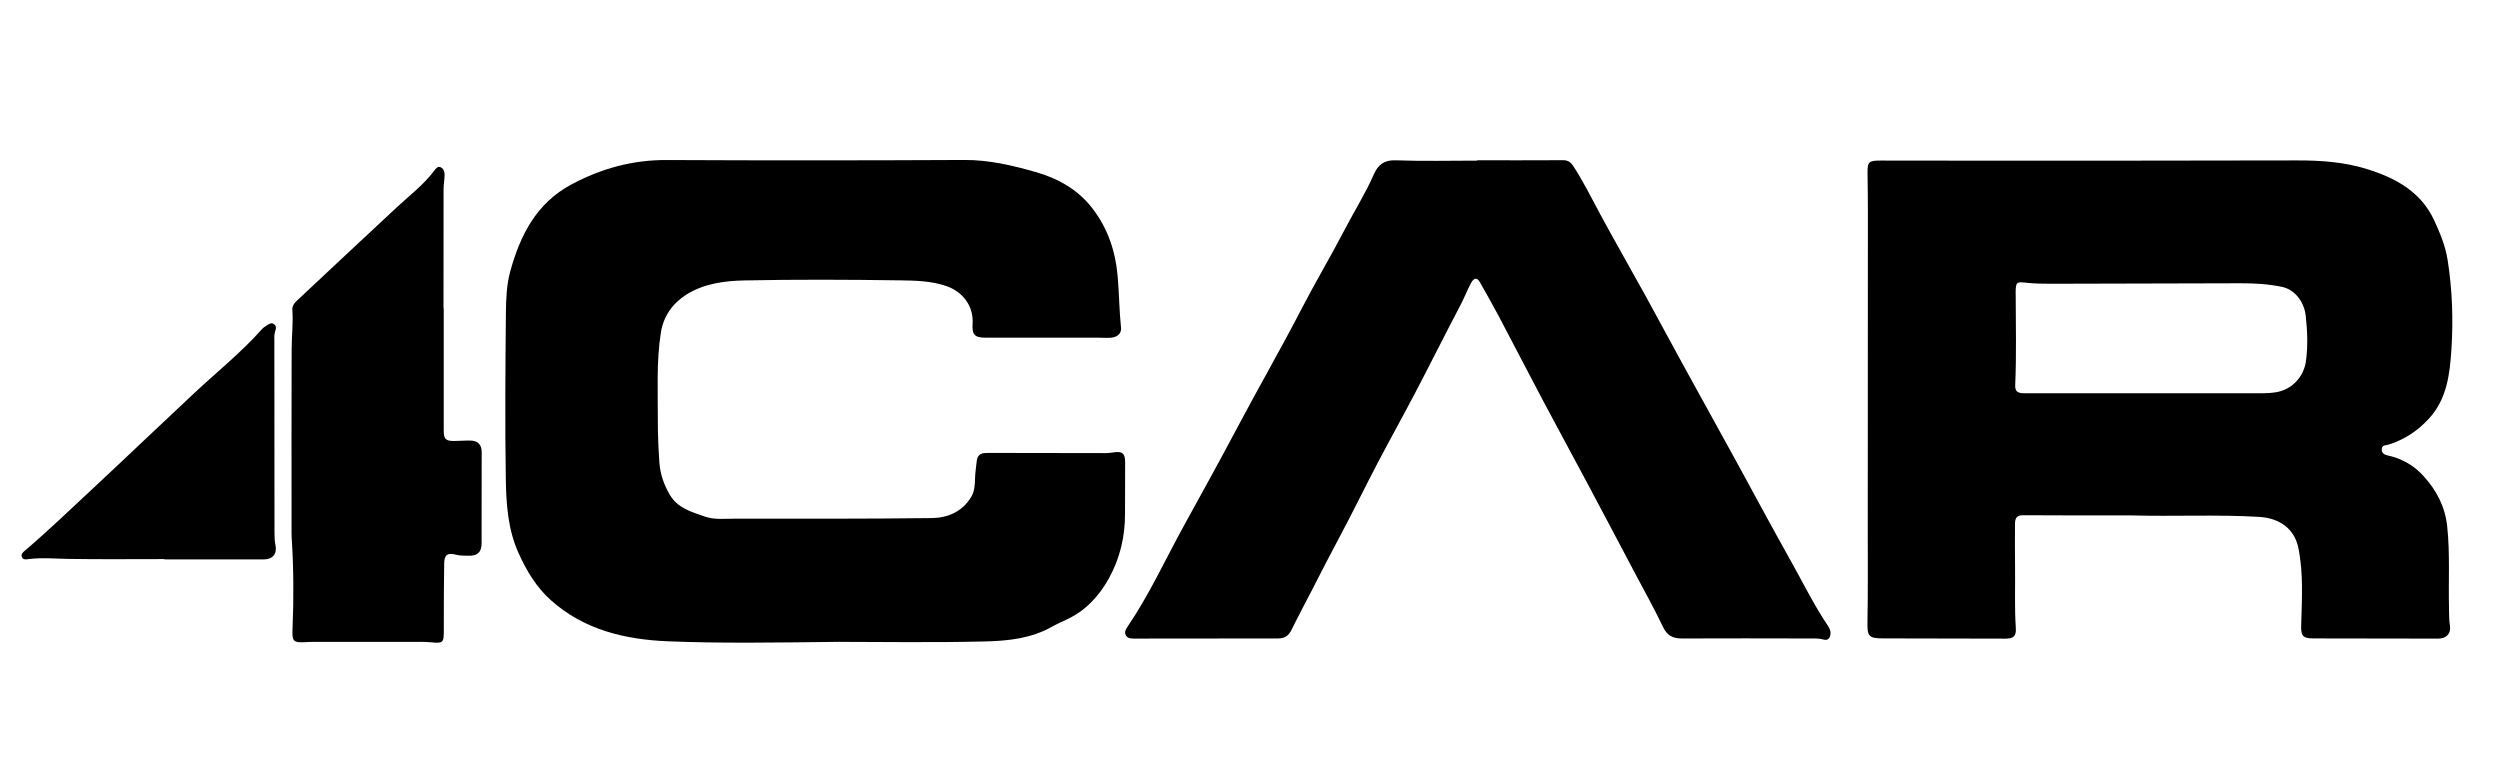 <svg xmlns="http://www.w3.org/2000/svg" id="uuid-d60d1a8d-4d24-4e8e-8f17-630ba4b8caf4" viewBox="0 0 880.77 270.85"><defs><style>.uuid-8a3a5d87-3bf4-4171-b303-7adbe11ac691{stroke-width:0px;}</style></defs><g id="uuid-a0b47618-cd03-4a36-9496-e0de005f45ec"><path class="uuid-8a3a5d87-3bf4-4171-b303-7adbe11ac691" d="m750.14,181.57c-11.56,0-24.47.06-37.38-.05-2.62-.02-2.85,1.44-2.86,3.31-.02,4.91-.05,9.82.02,14.73.1,7.24-.22,14.48.27,21.71.19,2.85-.85,3.74-3.64,3.73-14.41-.04-28.82-.09-43.23-.09-4.94,0-5.5-.81-5.4-5.66.2-10.56.11-21.13.11-31.7.02-37.79.04-75.57.04-113.36,0-4.33-.06-8.66-.12-12.98-.06-4.23.35-4.65,4.7-4.64,9.66.01,19.32.04,28.98.03,39.23,0,78.46.03,117.69-.08,8.39-.02,16.64.56,24.67,3.07,10.06,3.14,18.97,8,23.6,18.06,2.04,4.44,3.94,8.9,4.74,14.02,1.64,10.45,2,20.91,1.33,31.33-.55,8.61-1.53,17.49-7.86,24.41-3.94,4.31-8.65,7.47-14.26,9.22-.97.3-2.34.09-2.43,1.63-.09,1.54,1.14,1.99,2.25,2.23,4.97,1.1,9.14,3.55,12.53,7.29,4.58,5.05,7.56,10.81,8.29,17.74,1.01,9.64.38,19.29.63,28.94.05,1.99-.01,3.97.32,5.96.47,2.79-1.27,4.57-4.12,4.57-14.66-.02-29.32-.05-43.98-.07-3.75,0-4.41-.87-4.31-4.59.24-9.13.86-18.25-1-27.34-1.33-6.48-6.34-10.44-13.83-10.89-14.81-.88-29.63-.09-45.79-.53Zm5.73-43.03c12.16,0,24.31,0,36.47,0,3.16,0,6.31.16,9.47-.34,5.64-.89,9.85-5.42,10.6-11.01.72-5.34.51-10.61-.08-15.91-.57-5.14-3.99-9.31-8.4-10.22-4.83-1-9.71-1.28-14.63-1.26-22.23.08-44.46.14-66.69.17-2.91,0-5.84-.03-8.72-.36-3.39-.38-3.69-.26-3.76,3.23,0,.42.02.83.02,1.25.01,10.48.29,20.96-.17,31.44-.1,2.35.68,3.03,3.44,3.03,14.15,0,28.31,0,42.46,0Z"></path><path class="uuid-8a3a5d87-3bf4-4171-b303-7adbe11ac691" d="m295.96,226.12c-23.39.28-42.06.58-60.7-.19-15.08-.62-29.55-4.03-41.27-14.55-5.08-4.56-8.5-10.32-11.31-16.54-3.76-8.35-4.34-17.27-4.48-26.11-.31-19.52-.15-39.06.03-58.58.05-4.88.27-9.94,1.55-14.61,3.51-12.69,9.19-24,21.63-30.61,10.5-5.58,21.46-8.61,33.44-8.55,34.98.17,69.96.15,104.95-.02,8.65-.04,16.91,1.92,25.02,4.23,7.68,2.19,14.71,5.99,19.89,12.62,5.58,7.14,8.28,15.31,9.05,24.1.53,6.03.55,12.11,1.19,18.14.21,1.95-1.21,3.37-3.64,3.54-1.57.11-3.16-.03-4.74-.03-13.16,0-26.32,0-39.48,0-3.72,0-4.68-1.11-4.44-4.89.41-6.15-3.39-11.26-9.2-13.27-5.4-1.87-10.99-1.95-16.48-2.03-18.24-.26-36.49-.35-54.72.03-6.98.15-14.13,1.07-20.32,4.92-4.96,3.09-8.2,7.69-9.1,13.43-1.61,10.31-1.04,20.76-1.07,31.15-.01,4.9.21,9.81.55,14.71.29,4.14,1.63,7.79,3.65,11.27,2.75,4.74,7.7,6.09,12.4,7.72,3.45,1.19,7.11.72,10.67.72,23.07.02,46.14.09,69.21-.2,5.59-.07,10.72-2.18,13.89-7.4,1.23-2.02,1.32-4.28,1.38-6.51.06-2.09.37-4.13.6-6.19.2-1.77,1.13-2.72,2.89-2.81,1.08-.06,2.16-.04,3.24-.04,13.16.02,26.32.05,39.48.06.83,0,1.66-.12,2.48-.24,3.16-.49,4.16.23,4.19,3.43.05,5.99-.07,11.98-.04,17.98.05,8.15-1.75,15.88-5.68,22.96-3.48,6.27-8.25,11.45-14.95,14.53-1.73.8-3.48,1.59-5.14,2.53-7.36,4.15-15.59,4.98-23.66,5.17-18.56.44-37.14.14-50.98.14Z"></path><path class="uuid-8a3a5d87-3bf4-4171-b303-7adbe11ac691" d="m520.47,56.47c10.08,0,20.16.03,30.23-.03,1.74-.01,2.73.75,3.62,2.12,3.5,5.38,6.33,11.12,9.36,16.75,5.21,9.66,10.69,19.16,15.98,28.77,4.41,8.01,8.7,16.07,13.1,24.08,6.23,11.36,12.53,22.69,18.76,34.05,6.39,11.65,12.63,23.39,19.15,34.96,4.36,7.75,8.26,15.76,13.22,23.16.62.92,1.11,1.86,1,3.01-.14,1.5-.9,2.44-2.46,1.98-1.65-.48-3.3-.38-4.95-.38-14.99-.03-29.99-.07-44.98,0-3.18.01-5.18-1.05-6.62-4.09-2.99-6.29-6.41-12.39-9.67-18.55-5.51-10.42-11-20.85-16.55-31.25-5.31-9.97-10.73-19.89-16.02-29.87-5.25-9.9-10.37-19.87-15.61-29.78-2.14-4.04-4.42-8.01-6.66-11.99-.95-1.69-2.04-1.64-3.07.24-1.36,2.47-2.34,5.13-3.66,7.64-5.38,10.21-10.52,20.54-15.87,30.76-4.43,8.46-9.09,16.8-13.52,25.26-4.47,8.53-8.66,17.2-13.21,25.69-3.33,6.21-6.55,12.48-9.75,18.75-2.42,4.73-4.96,9.41-7.29,14.18-1.01,2.07-2.48,3-4.7,3-16.99,0-33.98.02-50.97.05-1.16,0-2.21-.15-2.75-1.28-.49-1.02.03-1.98.58-2.79,7.71-11.3,13.36-23.74,19.93-35.67,6.37-11.57,12.77-23.14,18.95-34.82,7.35-13.87,15.2-27.47,22.41-41.41,4.88-9.44,10.33-18.58,15.24-28.01,3.41-6.55,7.37-12.83,10.34-19.61,1.46-3.32,3.59-5.06,7.69-4.91,9.57.35,19.15.11,28.73.11,0-.03,0-.06,0-.1Z"></path><path class="uuid-8a3a5d87-3bf4-4171-b303-7adbe11ac691" d="m156.33,108.65c0,14.31,0,28.63,0,42.94,0,3.15.65,3.8,3.83,3.77,1.91-.02,3.83-.2,5.74-.14,2.49.09,3.8,1.5,3.8,3.96,0,10.73,0,21.47-.03,32.2-.01,3.17-1.42,4.5-4.61,4.41-1.48-.04-2.96.02-4.45-.37-2.95-.78-4.08.06-4.12,3.14-.11,7.9-.15,15.81-.13,23.71.01,4.21-.28,4.44-4.55,4.02-2.48-.24-4.99-.15-7.49-.15-11.08-.01-22.15,0-33.23,0-.92,0-1.83,0-2.75.06-5.25.32-5.48-.09-5.26-5.19.44-10.47.36-20.95-.31-31.42-.07-1.08-.05-2.16-.05-3.24,0-21.14-.06-42.27.03-63.41.02-4.56.58-9.12.25-13.7-.1-1.37.58-2.36,1.54-3.26,11.73-10.95,23.41-21.97,35.18-32.88,4.56-4.22,9.57-8.04,13.35-13.07.54-.72,1.17-1.61,2.25-1.07,1.09.54,1.33,1.7,1.31,2.79-.03,1.65-.36,3.3-.36,4.96-.03,13.98-.02,27.96-.02,41.94.03,0,.06,0,.09,0Z"></path><path class="uuid-8a3a5d87-3bf4-4171-b303-7adbe11ac691" d="m57.91,196.97c-11.24,0-22.48.12-33.71-.06-4.73-.07-9.44-.54-14.16.07-.85.11-2,.33-2.36-.82-.31-.99.47-1.65,1.19-2.26,7.98-6.79,15.54-14.06,23.21-21.2,12.23-11.4,24.31-22.96,36.53-34.37,7.96-7.43,16.49-14.25,23.74-22.44.48-.55,1.18-.9,1.8-1.33.78-.54,1.61-1.01,2.49-.26.75.63.65,1.45.34,2.29-.47,1.29-.32,2.63-.32,3.95,0,22.29.02,44.58.05,66.88,0,1.57.03,3.13.35,4.71.62,3.07-1.05,4.96-4.18,4.96-11.65,0-23.31,0-34.96,0,0-.04,0-.08,0-.12Z"></path></g></svg>